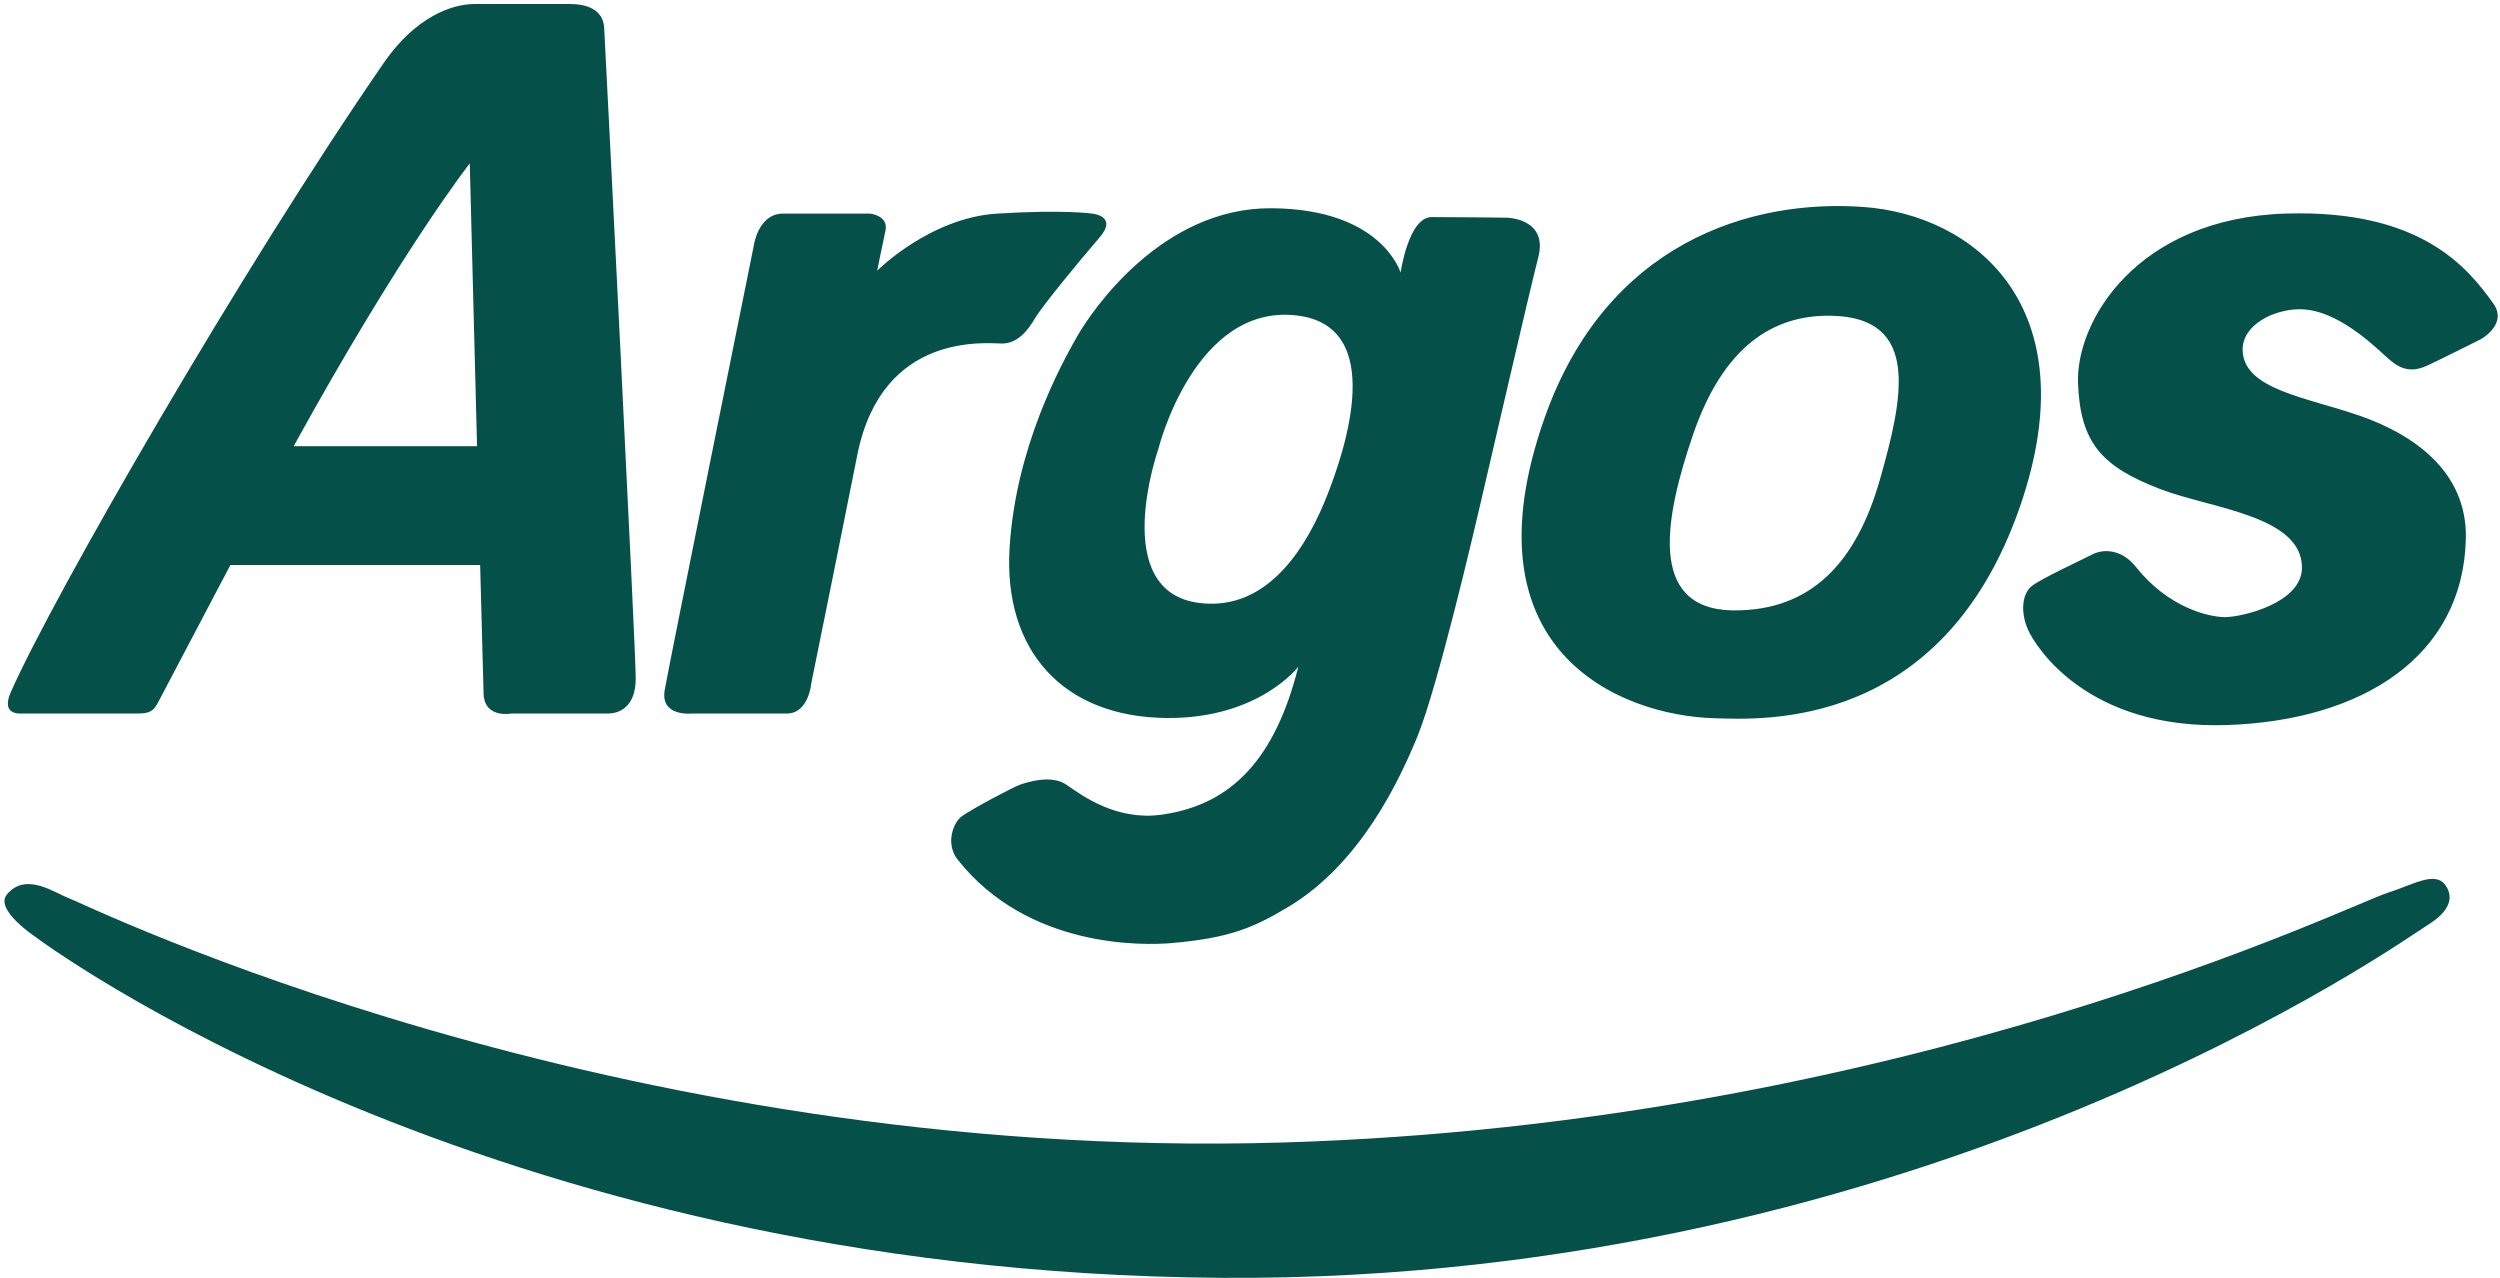 <svg width="397" height="203" viewBox="0 0 397 203" fill="none" xmlns="http://www.w3.org/2000/svg">
<path d="M298.52 76.2C294.831 89.11 287.772 97.017 275.318 96.929H274.993C261.493 96.581 264.487 81.845 268.814 69.139C273.608 55.07 281.537 49.899 290.97 50.142C304.956 50.51 302.25 63.096 298.52 76.2ZM295.94 32.868C277.858 31.558 255.091 38.611 245.291 66.338C232.232 103.271 257.137 113.614 272.216 114.054C279.709 114.269 308.429 116.122 320.781 80.427C331.819 48.5 313.282 34.116 295.94 32.868ZM75.756 70.859H46.634C63.723 39.8 74.598 25.942 74.598 25.942C74.598 25.942 75.186 48.894 75.756 70.859ZM100.955 107.722C100.955 102.914 96.161 8.369 95.944 4.439C95.728 0.509 91.2 0.639 90.151 0.639H75.322C71.661 0.639 65.907 2.797 60.976 9.939C38.265 42.858 8.364 94.836 1.718 109.902C0.109 113.561 3.078 113.311 3.545 113.311H21.747C23.843 113.311 24.385 112.917 25.162 111.429C26.652 108.583 31.979 98.499 36.585 89.724H76.247C76.532 100.658 76.753 108.954 76.793 110.159C76.923 114.136 81.181 113.311 81.181 113.311H96.549C98.064 113.311 100.955 112.521 100.955 107.722ZM109.821 113.311C109.821 113.311 104.813 113.838 105.555 109.571C106.295 105.315 119.672 39.157 119.672 39.157C119.672 39.157 120.302 33.918 124.373 33.918H138.111C138.111 33.918 141.15 34.179 140.606 36.665C140.061 39.157 139.3 42.98 139.3 42.98C139.3 42.98 147.687 34.57 158.362 33.917C169.041 33.261 173.381 33.917 173.381 33.917C173.381 33.917 177.621 34.243 174.592 37.734C171.562 41.231 165.506 48.588 164.353 50.553C163.197 52.519 161.582 54.55 159.125 54.55C156.66 54.55 140.061 52.584 136.142 72.237C133.73 84.317 131.296 96.393 128.84 108.464C128.84 108.464 128.442 113.307 124.954 113.307H109.819L109.821 113.311ZM210.838 78.458C207.753 86.366 201.617 97.033 190.607 95.77C175.912 94.085 183.958 71.254 183.958 71.254C183.958 71.254 189.702 48.137 205.979 50.101C220.236 51.824 213.579 71.414 210.838 78.458ZM239.214 34.567C239.214 34.567 231.454 34.472 227.358 34.472C223.662 34.472 222.413 43.302 222.413 43.302C222.413 43.302 219.516 33.165 201.87 33.069C184.595 32.974 173.473 49.128 170.967 53.564C168.455 58 161.314 70.999 160.322 86.972C159.313 103.317 168.82 113.912 185.346 114.019C199.972 114.113 206.18 105.859 206.18 105.859C202.524 120.382 195.711 127.776 184.507 129.366C177.384 130.372 171.979 126.462 169.382 124.635C166.91 122.904 162.916 124.286 161.91 124.635C160.903 124.991 154.155 128.558 152.7 129.65C151.36 130.641 150.103 134.005 152.077 136.508C163.216 150.612 181.525 150.173 186.182 149.751C195.053 148.957 198.904 147.44 204.675 143.959C216.147 137.044 222.251 123.798 225.024 117.107C228.29 109.225 234.203 83.802 235.013 80.326C235.833 76.847 243.106 45.307 244.263 40.93C245.928 34.599 239.214 34.567 239.214 34.567ZM393.911 53.891C393.911 53.891 398.306 51.513 395.937 48.192C391.82 42.429 384.383 33.277 363.069 33.912C339.277 34.619 329.596 51.074 329.992 60.901C330.363 70.424 333.851 74.132 343.066 77.671C351.091 80.755 365.549 81.874 365.549 90.138C365.549 95.816 355.94 97.998 353.343 97.998C350.75 97.998 344.306 96.489 339.183 90.028C336.893 87.145 333.954 87.145 332.21 88.064C330.467 88.981 324.196 91.843 322.623 93.084C321.059 94.33 320.84 97.342 322.081 100.072C323.326 102.803 331.553 115.9 353.672 115.136C375.155 114.399 391.153 104.272 391.577 85.53C391.817 74.852 383.211 68.957 374.696 66.009C366.178 63.059 356.333 61.849 356.131 55.658C356 51.598 361.076 49.107 365.221 49.107C369.358 49.107 373.75 51.974 377.7 55.528C380.031 57.624 381.777 59.785 385.541 58.015C387.513 57.097 393.911 53.891 393.911 53.891Z" fill="#05514A"/>
<path d="M5.611 148.767C5.611 148.767 -0.851 144.491 1.065 142.092C4.082 138.32 8.829 141.899 10.979 142.65C13.127 143.401 96.923 184.577 203.585 181.433C302.283 178.518 373.15 143.645 379.27 141.737C383.259 140.489 386.787 138.174 388.42 140.689C389.622 142.538 389.091 144.691 385.481 146.911C382.102 148.982 306.069 203.685 193.979 202.921C76.334 202.119 5.611 148.767 5.611 148.767Z" fill="#05514A"/>
</svg>
